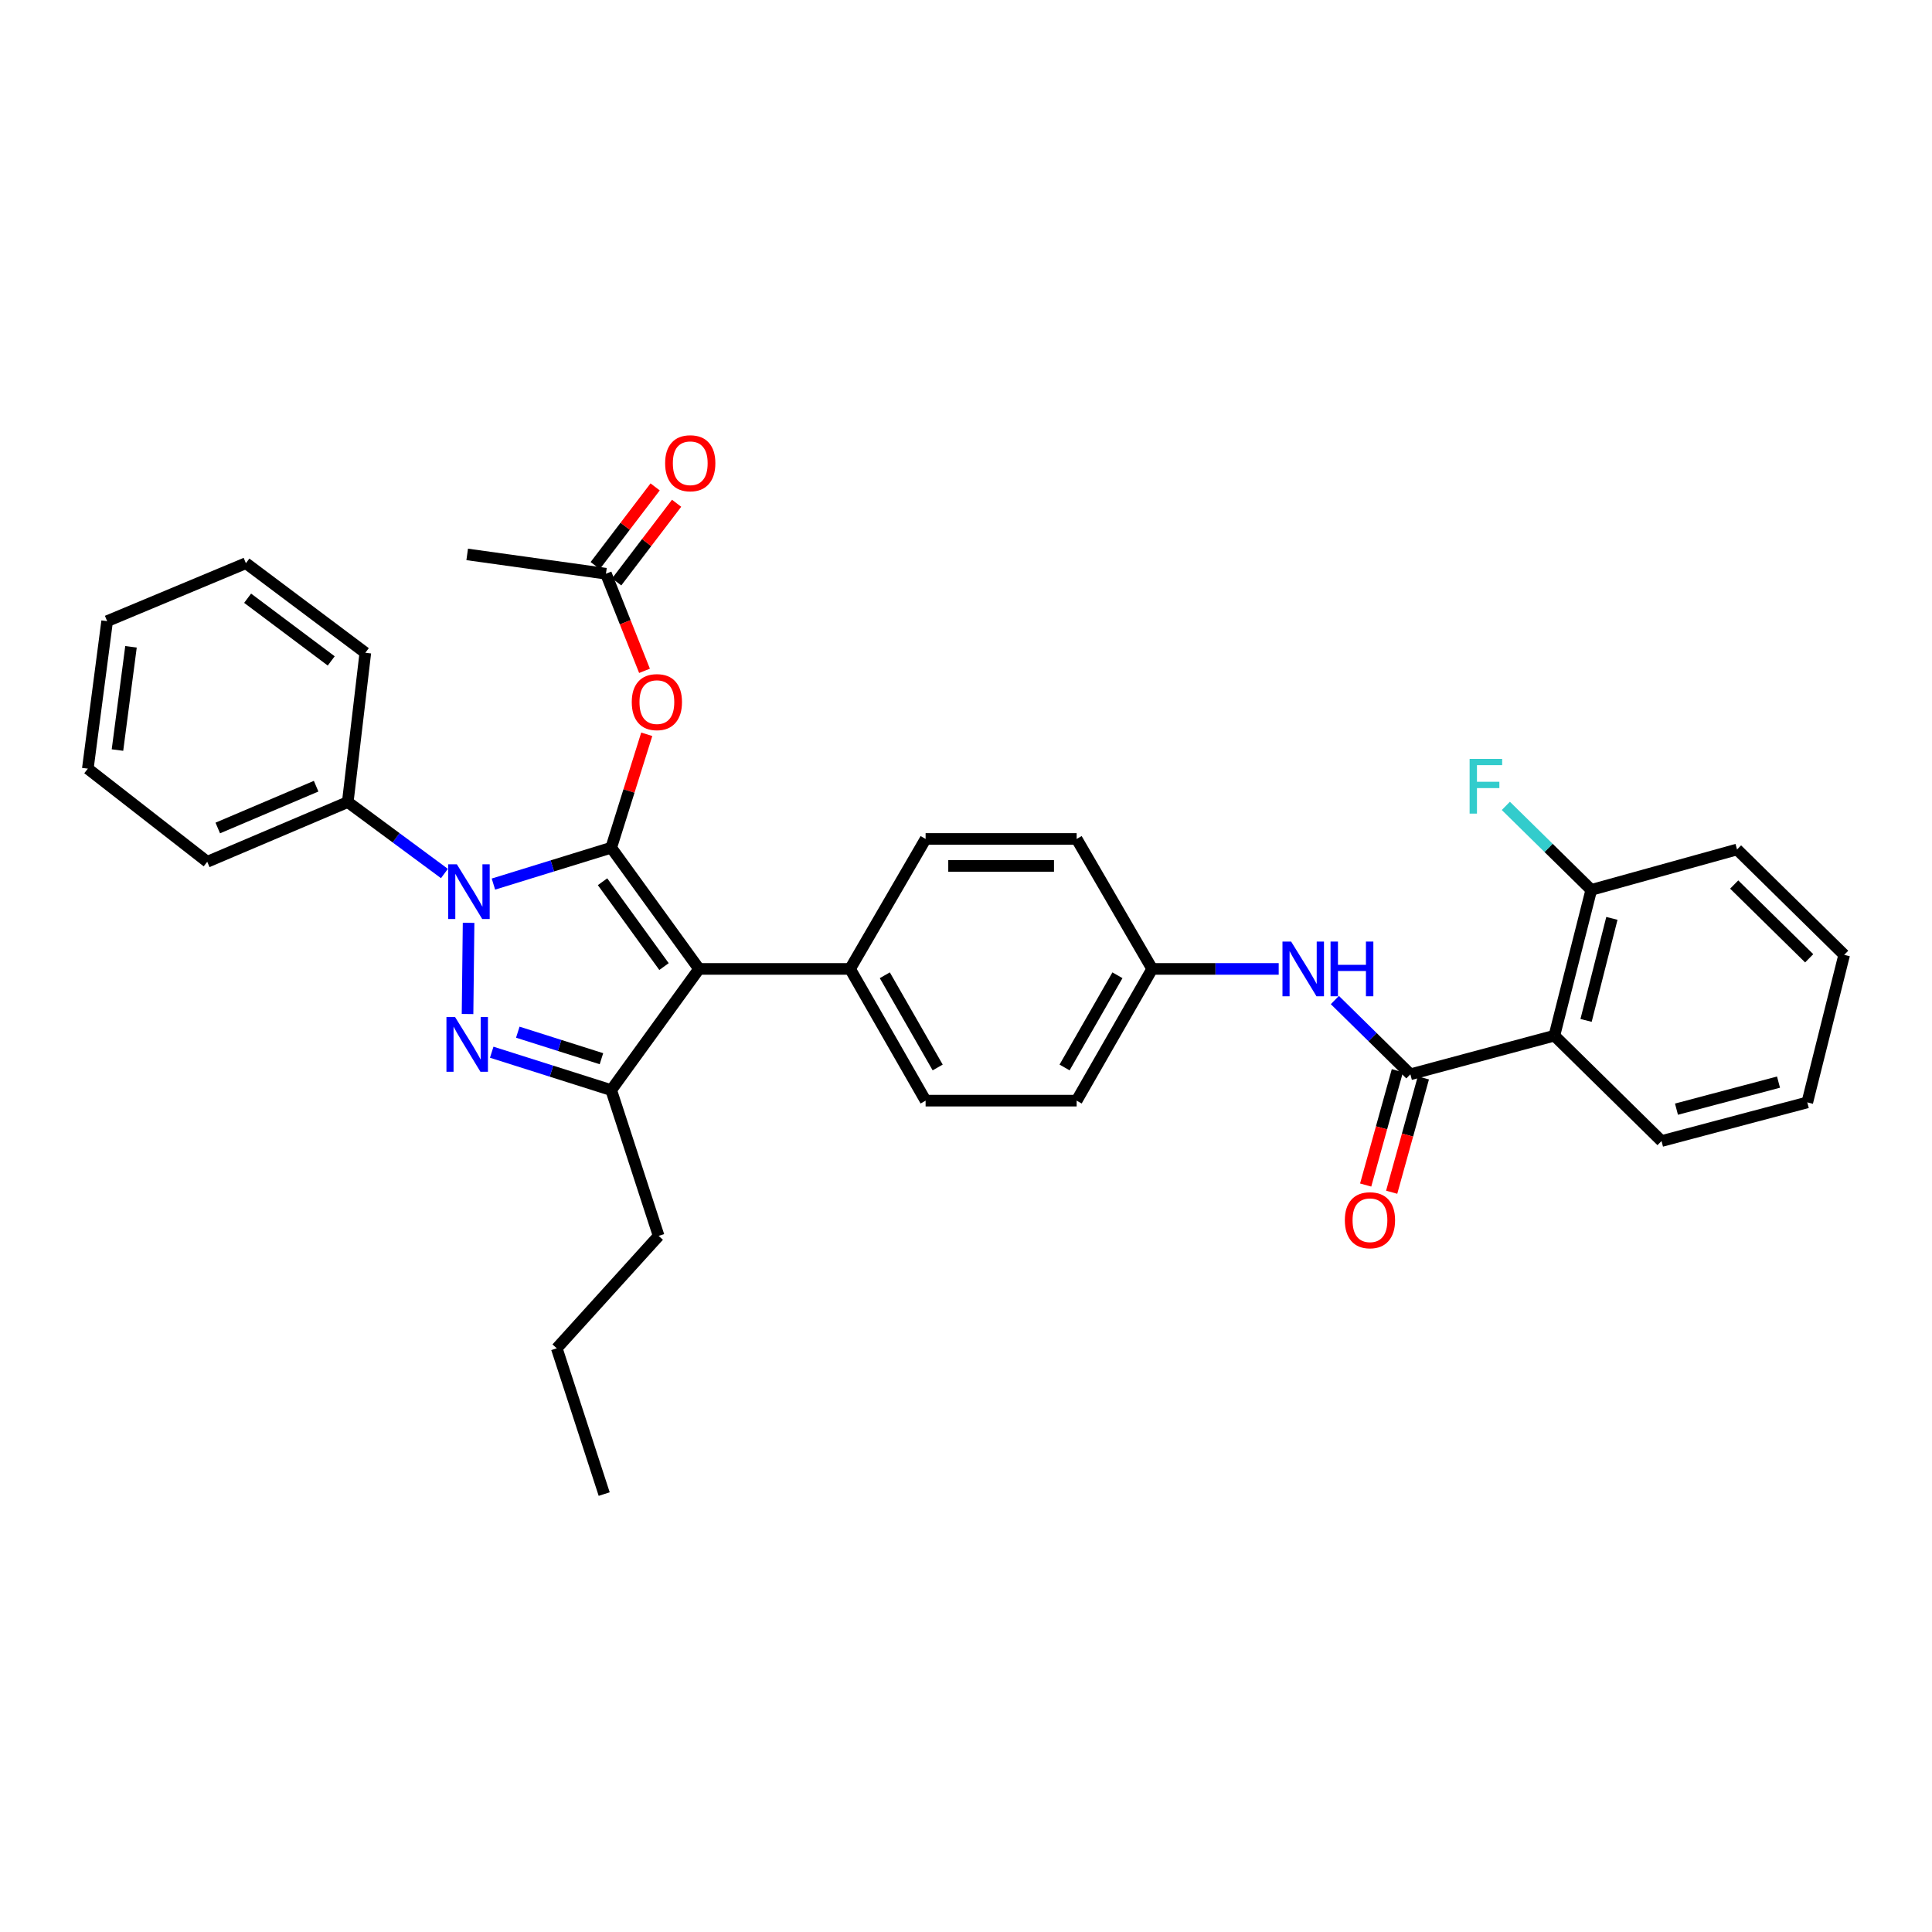 <?xml version='1.0' encoding='iso-8859-1'?>
<svg version='1.1' baseProfile='full'
              xmlns='http://www.w3.org/2000/svg'
                      xmlns:rdkit='http://www.rdkit.org/xml'
                      xmlns:xlink='http://www.w3.org/1999/xlink'
                  xml:space='preserve'
width='1000px' height='1000px' viewBox='0 0 1000 1000'>
<!-- END OF HEADER -->
<rect style='opacity:1.0;fill:#FFFFFF;stroke:none' width='1000' height='1000' x='0' y='0'> </rect>
<path class='bond-0' d='M 804.546,536.053 L 823.639,460.603' style='fill:none;fill-rule:evenodd;stroke:#000000;stroke-width:6px;stroke-linecap:butt;stroke-linejoin:miter;stroke-opacity:1' />
<path class='bond-0' d='M 820.948,528.161 L 834.313,475.346' style='fill:none;fill-rule:evenodd;stroke:#000000;stroke-width:6px;stroke-linecap:butt;stroke-linejoin:miter;stroke-opacity:1' />
<path class='bond-1' d='M 804.546,536.053 L 860.002,590.602' style='fill:none;fill-rule:evenodd;stroke:#000000;stroke-width:6px;stroke-linecap:butt;stroke-linejoin:miter;stroke-opacity:1' />
<path class='bond-2' d='M 804.546,536.053 L 730.004,556.054' style='fill:none;fill-rule:evenodd;stroke:#000000;stroke-width:6px;stroke-linecap:butt;stroke-linejoin:miter;stroke-opacity:1' />
<path class='bond-3' d='M 690.922,517.617 L 710.463,536.836' style='fill:none;fill-rule:evenodd;stroke:#0000FF;stroke-width:6px;stroke-linecap:butt;stroke-linejoin:miter;stroke-opacity:1' />
<path class='bond-3' d='M 710.463,536.836 L 730.004,556.054' style='fill:none;fill-rule:evenodd;stroke:#000000;stroke-width:6px;stroke-linecap:butt;stroke-linejoin:miter;stroke-opacity:1' />
<path class='bond-4' d='M 661.853,501.513 L 629.109,501.513' style='fill:none;fill-rule:evenodd;stroke:#0000FF;stroke-width:6px;stroke-linecap:butt;stroke-linejoin:miter;stroke-opacity:1' />
<path class='bond-4' d='M 629.109,501.513 L 596.366,501.513' style='fill:none;fill-rule:evenodd;stroke:#000000;stroke-width:6px;stroke-linecap:butt;stroke-linejoin:miter;stroke-opacity:1' />
<path class='bond-5' d='M 723.275,554.189 L 715.073,583.779' style='fill:none;fill-rule:evenodd;stroke:#000000;stroke-width:6px;stroke-linecap:butt;stroke-linejoin:miter;stroke-opacity:1' />
<path class='bond-5' d='M 715.073,583.779 L 706.87,613.369' style='fill:none;fill-rule:evenodd;stroke:#FF0000;stroke-width:6px;stroke-linecap:butt;stroke-linejoin:miter;stroke-opacity:1' />
<path class='bond-5' d='M 736.732,557.919 L 728.53,587.509' style='fill:none;fill-rule:evenodd;stroke:#000000;stroke-width:6px;stroke-linecap:butt;stroke-linejoin:miter;stroke-opacity:1' />
<path class='bond-5' d='M 728.53,587.509 L 720.328,617.099' style='fill:none;fill-rule:evenodd;stroke:#FF0000;stroke-width:6px;stroke-linecap:butt;stroke-linejoin:miter;stroke-opacity:1' />
<path class='bond-6' d='M 823.639,460.603 L 801.531,438.863' style='fill:none;fill-rule:evenodd;stroke:#000000;stroke-width:6px;stroke-linecap:butt;stroke-linejoin:miter;stroke-opacity:1' />
<path class='bond-6' d='M 801.531,438.863 L 779.423,417.123' style='fill:none;fill-rule:evenodd;stroke:#33CCCC;stroke-width:6px;stroke-linecap:butt;stroke-linejoin:miter;stroke-opacity:1' />
<path class='bond-7' d='M 823.639,460.603 L 899.089,439.694' style='fill:none;fill-rule:evenodd;stroke:#000000;stroke-width:6px;stroke-linecap:butt;stroke-linejoin:miter;stroke-opacity:1' />
<path class='bond-8' d='M 241.818,286.964 L 313.637,296.964' style='fill:none;fill-rule:evenodd;stroke:#000000;stroke-width:6px;stroke-linecap:butt;stroke-linejoin:miter;stroke-opacity:1' />
<path class='bond-9' d='M 313.637,296.964 L 323.62,322.094' style='fill:none;fill-rule:evenodd;stroke:#000000;stroke-width:6px;stroke-linecap:butt;stroke-linejoin:miter;stroke-opacity:1' />
<path class='bond-9' d='M 323.62,322.094 L 333.602,347.224' style='fill:none;fill-rule:evenodd;stroke:#FF0000;stroke-width:6px;stroke-linecap:butt;stroke-linejoin:miter;stroke-opacity:1' />
<path class='bond-10' d='M 319.191,301.196 L 334.7,280.84' style='fill:none;fill-rule:evenodd;stroke:#000000;stroke-width:6px;stroke-linecap:butt;stroke-linejoin:miter;stroke-opacity:1' />
<path class='bond-10' d='M 334.7,280.84 L 350.208,260.484' style='fill:none;fill-rule:evenodd;stroke:#FF0000;stroke-width:6px;stroke-linecap:butt;stroke-linejoin:miter;stroke-opacity:1' />
<path class='bond-10' d='M 308.083,292.733 L 323.591,272.377' style='fill:none;fill-rule:evenodd;stroke:#000000;stroke-width:6px;stroke-linecap:butt;stroke-linejoin:miter;stroke-opacity:1' />
<path class='bond-10' d='M 323.591,272.377 L 339.099,252.021' style='fill:none;fill-rule:evenodd;stroke:#FF0000;stroke-width:6px;stroke-linecap:butt;stroke-linejoin:miter;stroke-opacity:1' />
<path class='bond-11' d='M 334.756,380.066 L 325.558,409.422' style='fill:none;fill-rule:evenodd;stroke:#FF0000;stroke-width:6px;stroke-linecap:butt;stroke-linejoin:miter;stroke-opacity:1' />
<path class='bond-11' d='M 325.558,409.422 L 316.36,438.779' style='fill:none;fill-rule:evenodd;stroke:#000000;stroke-width:6px;stroke-linecap:butt;stroke-linejoin:miter;stroke-opacity:1' />
<path class='bond-12' d='M 316.36,564.239 L 361.816,501.513' style='fill:none;fill-rule:evenodd;stroke:#000000;stroke-width:6px;stroke-linecap:butt;stroke-linejoin:miter;stroke-opacity:1' />
<path class='bond-13' d='M 316.36,564.239 L 285.437,554.432' style='fill:none;fill-rule:evenodd;stroke:#000000;stroke-width:6px;stroke-linecap:butt;stroke-linejoin:miter;stroke-opacity:1' />
<path class='bond-13' d='M 285.437,554.432 L 254.513,544.625' style='fill:none;fill-rule:evenodd;stroke:#0000FF;stroke-width:6px;stroke-linecap:butt;stroke-linejoin:miter;stroke-opacity:1' />
<path class='bond-13' d='M 311.305,547.985 L 289.658,541.12' style='fill:none;fill-rule:evenodd;stroke:#000000;stroke-width:6px;stroke-linecap:butt;stroke-linejoin:miter;stroke-opacity:1' />
<path class='bond-13' d='M 289.658,541.12 L 268.012,534.256' style='fill:none;fill-rule:evenodd;stroke:#0000FF;stroke-width:6px;stroke-linecap:butt;stroke-linejoin:miter;stroke-opacity:1' />
<path class='bond-14' d='M 316.36,564.239 L 340.908,639.689' style='fill:none;fill-rule:evenodd;stroke:#000000;stroke-width:6px;stroke-linecap:butt;stroke-linejoin:miter;stroke-opacity:1' />
<path class='bond-15' d='M 361.816,501.513 L 439.997,501.513' style='fill:none;fill-rule:evenodd;stroke:#000000;stroke-width:6px;stroke-linecap:butt;stroke-linejoin:miter;stroke-opacity:1' />
<path class='bond-16' d='M 361.816,501.513 L 316.36,438.779' style='fill:none;fill-rule:evenodd;stroke:#000000;stroke-width:6px;stroke-linecap:butt;stroke-linejoin:miter;stroke-opacity:1' />
<path class='bond-16' d='M 343.689,500.297 L 311.87,456.383' style='fill:none;fill-rule:evenodd;stroke:#000000;stroke-width:6px;stroke-linecap:butt;stroke-linejoin:miter;stroke-opacity:1' />
<path class='bond-17' d='M 316.36,438.779 L 285.876,448.19' style='fill:none;fill-rule:evenodd;stroke:#000000;stroke-width:6px;stroke-linecap:butt;stroke-linejoin:miter;stroke-opacity:1' />
<path class='bond-17' d='M 285.876,448.19 L 255.392,457.6' style='fill:none;fill-rule:evenodd;stroke:#0000FF;stroke-width:6px;stroke-linecap:butt;stroke-linejoin:miter;stroke-opacity:1' />
<path class='bond-18' d='M 242.541,477.648 L 241.999,524.865' style='fill:none;fill-rule:evenodd;stroke:#0000FF;stroke-width:6px;stroke-linecap:butt;stroke-linejoin:miter;stroke-opacity:1' />
<path class='bond-19' d='M 230.036,452.131 L 205.018,433.639' style='fill:none;fill-rule:evenodd;stroke:#0000FF;stroke-width:6px;stroke-linecap:butt;stroke-linejoin:miter;stroke-opacity:1' />
<path class='bond-19' d='M 205.018,433.639 L 180,415.147' style='fill:none;fill-rule:evenodd;stroke:#000000;stroke-width:6px;stroke-linecap:butt;stroke-linejoin:miter;stroke-opacity:1' />
<path class='bond-20' d='M 180,415.147 L 107.273,446.056' style='fill:none;fill-rule:evenodd;stroke:#000000;stroke-width:6px;stroke-linecap:butt;stroke-linejoin:miter;stroke-opacity:1' />
<path class='bond-20' d='M 163.628,406.931 L 112.72,428.567' style='fill:none;fill-rule:evenodd;stroke:#000000;stroke-width:6px;stroke-linecap:butt;stroke-linejoin:miter;stroke-opacity:1' />
<path class='bond-21' d='M 180,415.147 L 189.092,337.874' style='fill:none;fill-rule:evenodd;stroke:#000000;stroke-width:6px;stroke-linecap:butt;stroke-linejoin:miter;stroke-opacity:1' />
<path class='bond-22' d='M 107.273,446.056 L 45.455,397.869' style='fill:none;fill-rule:evenodd;stroke:#000000;stroke-width:6px;stroke-linecap:butt;stroke-linejoin:miter;stroke-opacity:1' />
<path class='bond-23' d='M 189.092,337.874 L 127.274,291.51' style='fill:none;fill-rule:evenodd;stroke:#000000;stroke-width:6px;stroke-linecap:butt;stroke-linejoin:miter;stroke-opacity:1' />
<path class='bond-23' d='M 171.441,342.091 L 128.168,309.637' style='fill:none;fill-rule:evenodd;stroke:#000000;stroke-width:6px;stroke-linecap:butt;stroke-linejoin:miter;stroke-opacity:1' />
<path class='bond-24' d='M 340.908,639.689 L 288.182,697.876' style='fill:none;fill-rule:evenodd;stroke:#000000;stroke-width:6px;stroke-linecap:butt;stroke-linejoin:miter;stroke-opacity:1' />
<path class='bond-25' d='M 288.182,697.876 L 312.729,773.326' style='fill:none;fill-rule:evenodd;stroke:#000000;stroke-width:6px;stroke-linecap:butt;stroke-linejoin:miter;stroke-opacity:1' />
<path class='bond-26' d='M 596.366,501.513 L 557.272,569.693' style='fill:none;fill-rule:evenodd;stroke:#000000;stroke-width:6px;stroke-linecap:butt;stroke-linejoin:miter;stroke-opacity:1' />
<path class='bond-26' d='M 578.387,504.793 L 551.021,552.519' style='fill:none;fill-rule:evenodd;stroke:#000000;stroke-width:6px;stroke-linecap:butt;stroke-linejoin:miter;stroke-opacity:1' />
<path class='bond-27' d='M 596.366,501.513 L 557.272,434.24' style='fill:none;fill-rule:evenodd;stroke:#000000;stroke-width:6px;stroke-linecap:butt;stroke-linejoin:miter;stroke-opacity:1' />
<path class='bond-28' d='M 557.272,569.693 L 479.091,569.693' style='fill:none;fill-rule:evenodd;stroke:#000000;stroke-width:6px;stroke-linecap:butt;stroke-linejoin:miter;stroke-opacity:1' />
<path class='bond-29' d='M 557.272,434.24 L 479.091,434.24' style='fill:none;fill-rule:evenodd;stroke:#000000;stroke-width:6px;stroke-linecap:butt;stroke-linejoin:miter;stroke-opacity:1' />
<path class='bond-29' d='M 545.545,448.205 L 490.818,448.205' style='fill:none;fill-rule:evenodd;stroke:#000000;stroke-width:6px;stroke-linecap:butt;stroke-linejoin:miter;stroke-opacity:1' />
<path class='bond-30' d='M 439.997,501.513 L 479.091,434.24' style='fill:none;fill-rule:evenodd;stroke:#000000;stroke-width:6px;stroke-linecap:butt;stroke-linejoin:miter;stroke-opacity:1' />
<path class='bond-31' d='M 439.997,501.513 L 479.091,569.693' style='fill:none;fill-rule:evenodd;stroke:#000000;stroke-width:6px;stroke-linecap:butt;stroke-linejoin:miter;stroke-opacity:1' />
<path class='bond-31' d='M 457.976,504.793 L 485.342,552.519' style='fill:none;fill-rule:evenodd;stroke:#000000;stroke-width:6px;stroke-linecap:butt;stroke-linejoin:miter;stroke-opacity:1' />
<path class='bond-32' d='M 45.455,397.869 L 55.455,321.512' style='fill:none;fill-rule:evenodd;stroke:#000000;stroke-width:6px;stroke-linecap:butt;stroke-linejoin:miter;stroke-opacity:1' />
<path class='bond-32' d='M 60.801,388.229 L 67.802,334.779' style='fill:none;fill-rule:evenodd;stroke:#000000;stroke-width:6px;stroke-linecap:butt;stroke-linejoin:miter;stroke-opacity:1' />
<path class='bond-33' d='M 127.274,291.51 L 55.455,321.512' style='fill:none;fill-rule:evenodd;stroke:#000000;stroke-width:6px;stroke-linecap:butt;stroke-linejoin:miter;stroke-opacity:1' />
<path class='bond-34' d='M 860.002,590.602 L 935.452,570.601' style='fill:none;fill-rule:evenodd;stroke:#000000;stroke-width:6px;stroke-linecap:butt;stroke-linejoin:miter;stroke-opacity:1' />
<path class='bond-34' d='M 867.741,574.103 L 920.556,560.102' style='fill:none;fill-rule:evenodd;stroke:#000000;stroke-width:6px;stroke-linecap:butt;stroke-linejoin:miter;stroke-opacity:1' />
<path class='bond-35' d='M 899.089,439.694 L 954.545,494.235' style='fill:none;fill-rule:evenodd;stroke:#000000;stroke-width:6px;stroke-linecap:butt;stroke-linejoin:miter;stroke-opacity:1' />
<path class='bond-35' d='M 897.615,457.832 L 936.435,496.011' style='fill:none;fill-rule:evenodd;stroke:#000000;stroke-width:6px;stroke-linecap:butt;stroke-linejoin:miter;stroke-opacity:1' />
<path class='bond-36' d='M 935.452,570.601 L 954.545,494.235' style='fill:none;fill-rule:evenodd;stroke:#000000;stroke-width:6px;stroke-linecap:butt;stroke-linejoin:miter;stroke-opacity:1' />
<path  class='atom-1' d='M 668.287 487.353
L 677.567 502.353
Q 678.487 503.833, 679.967 506.513
Q 681.447 509.193, 681.527 509.353
L 681.527 487.353
L 685.287 487.353
L 685.287 515.673
L 681.407 515.673
L 671.447 499.273
Q 670.287 497.353, 669.047 495.153
Q 667.847 492.953, 667.487 492.273
L 667.487 515.673
L 663.807 515.673
L 663.807 487.353
L 668.287 487.353
' fill='#0000FF'/>
<path  class='atom-1' d='M 688.687 487.353
L 692.527 487.353
L 692.527 499.393
L 707.007 499.393
L 707.007 487.353
L 710.847 487.353
L 710.847 515.673
L 707.007 515.673
L 707.007 502.593
L 692.527 502.593
L 692.527 515.673
L 688.687 515.673
L 688.687 487.353
' fill='#0000FF'/>
<path  class='atom-3' d='M 696.087 631.591
Q 696.087 624.791, 699.447 620.991
Q 702.807 617.191, 709.087 617.191
Q 715.367 617.191, 718.727 620.991
Q 722.087 624.791, 722.087 631.591
Q 722.087 638.471, 718.687 642.391
Q 715.287 646.271, 709.087 646.271
Q 702.847 646.271, 699.447 642.391
Q 696.087 638.511, 696.087 631.591
M 709.087 643.071
Q 713.407 643.071, 715.727 640.191
Q 718.087 637.271, 718.087 631.591
Q 718.087 626.031, 715.727 623.231
Q 713.407 620.391, 709.087 620.391
Q 704.767 620.391, 702.407 623.191
Q 700.087 625.991, 700.087 631.591
Q 700.087 637.311, 702.407 640.191
Q 704.767 643.071, 709.087 643.071
' fill='#FF0000'/>
<path  class='atom-7' d='M 327 363.409
Q 327 356.609, 330.36 352.809
Q 333.72 349.009, 340 349.009
Q 346.28 349.009, 349.64 352.809
Q 353 356.609, 353 363.409
Q 353 370.289, 349.6 374.209
Q 346.2 378.089, 340 378.089
Q 333.76 378.089, 330.36 374.209
Q 327 370.329, 327 363.409
M 340 374.889
Q 344.32 374.889, 346.64 372.009
Q 349 369.089, 349 363.409
Q 349 357.849, 346.64 355.049
Q 344.32 352.209, 340 352.209
Q 335.68 352.209, 333.32 355.009
Q 331 357.809, 331 363.409
Q 331 369.129, 333.32 372.009
Q 335.68 374.889, 340 374.889
' fill='#FF0000'/>
<path  class='atom-8' d='M 344.27 239.772
Q 344.27 232.972, 347.63 229.172
Q 350.99 225.372, 357.27 225.372
Q 363.55 225.372, 366.91 229.172
Q 370.27 232.972, 370.27 239.772
Q 370.27 246.652, 366.87 250.572
Q 363.47 254.452, 357.27 254.452
Q 351.03 254.452, 347.63 250.572
Q 344.27 246.692, 344.27 239.772
M 357.27 251.252
Q 361.59 251.252, 363.91 248.372
Q 366.27 245.452, 366.27 239.772
Q 366.27 234.212, 363.91 231.412
Q 361.59 228.572, 357.27 228.572
Q 352.95 228.572, 350.59 231.372
Q 348.27 234.172, 348.27 239.772
Q 348.27 245.492, 350.59 248.372
Q 352.95 251.252, 357.27 251.252
' fill='#FF0000'/>
<path  class='atom-12' d='M 236.466 447.351
L 245.746 462.351
Q 246.666 463.831, 248.146 466.511
Q 249.626 469.191, 249.706 469.351
L 249.706 447.351
L 253.466 447.351
L 253.466 475.671
L 249.586 475.671
L 239.626 459.271
Q 238.466 457.351, 237.226 455.151
Q 236.026 452.951, 235.666 452.271
L 235.666 475.671
L 231.986 475.671
L 231.986 447.351
L 236.466 447.351
' fill='#0000FF'/>
<path  class='atom-13' d='M 235.558 526.439
L 244.838 541.439
Q 245.758 542.919, 247.238 545.599
Q 248.718 548.279, 248.798 548.439
L 248.798 526.439
L 252.558 526.439
L 252.558 554.759
L 248.678 554.759
L 238.718 538.359
Q 237.558 536.439, 236.318 534.239
Q 235.118 532.039, 234.758 531.359
L 234.758 554.759
L 231.078 554.759
L 231.078 526.439
L 235.558 526.439
' fill='#0000FF'/>
<path  class='atom-29' d='M 760.67 392.802
L 777.51 392.802
L 777.51 396.042
L 764.47 396.042
L 764.47 404.642
L 776.07 404.642
L 776.07 407.922
L 764.47 407.922
L 764.47 421.122
L 760.67 421.122
L 760.67 392.802
' fill='#33CCCC'/>
</svg>
